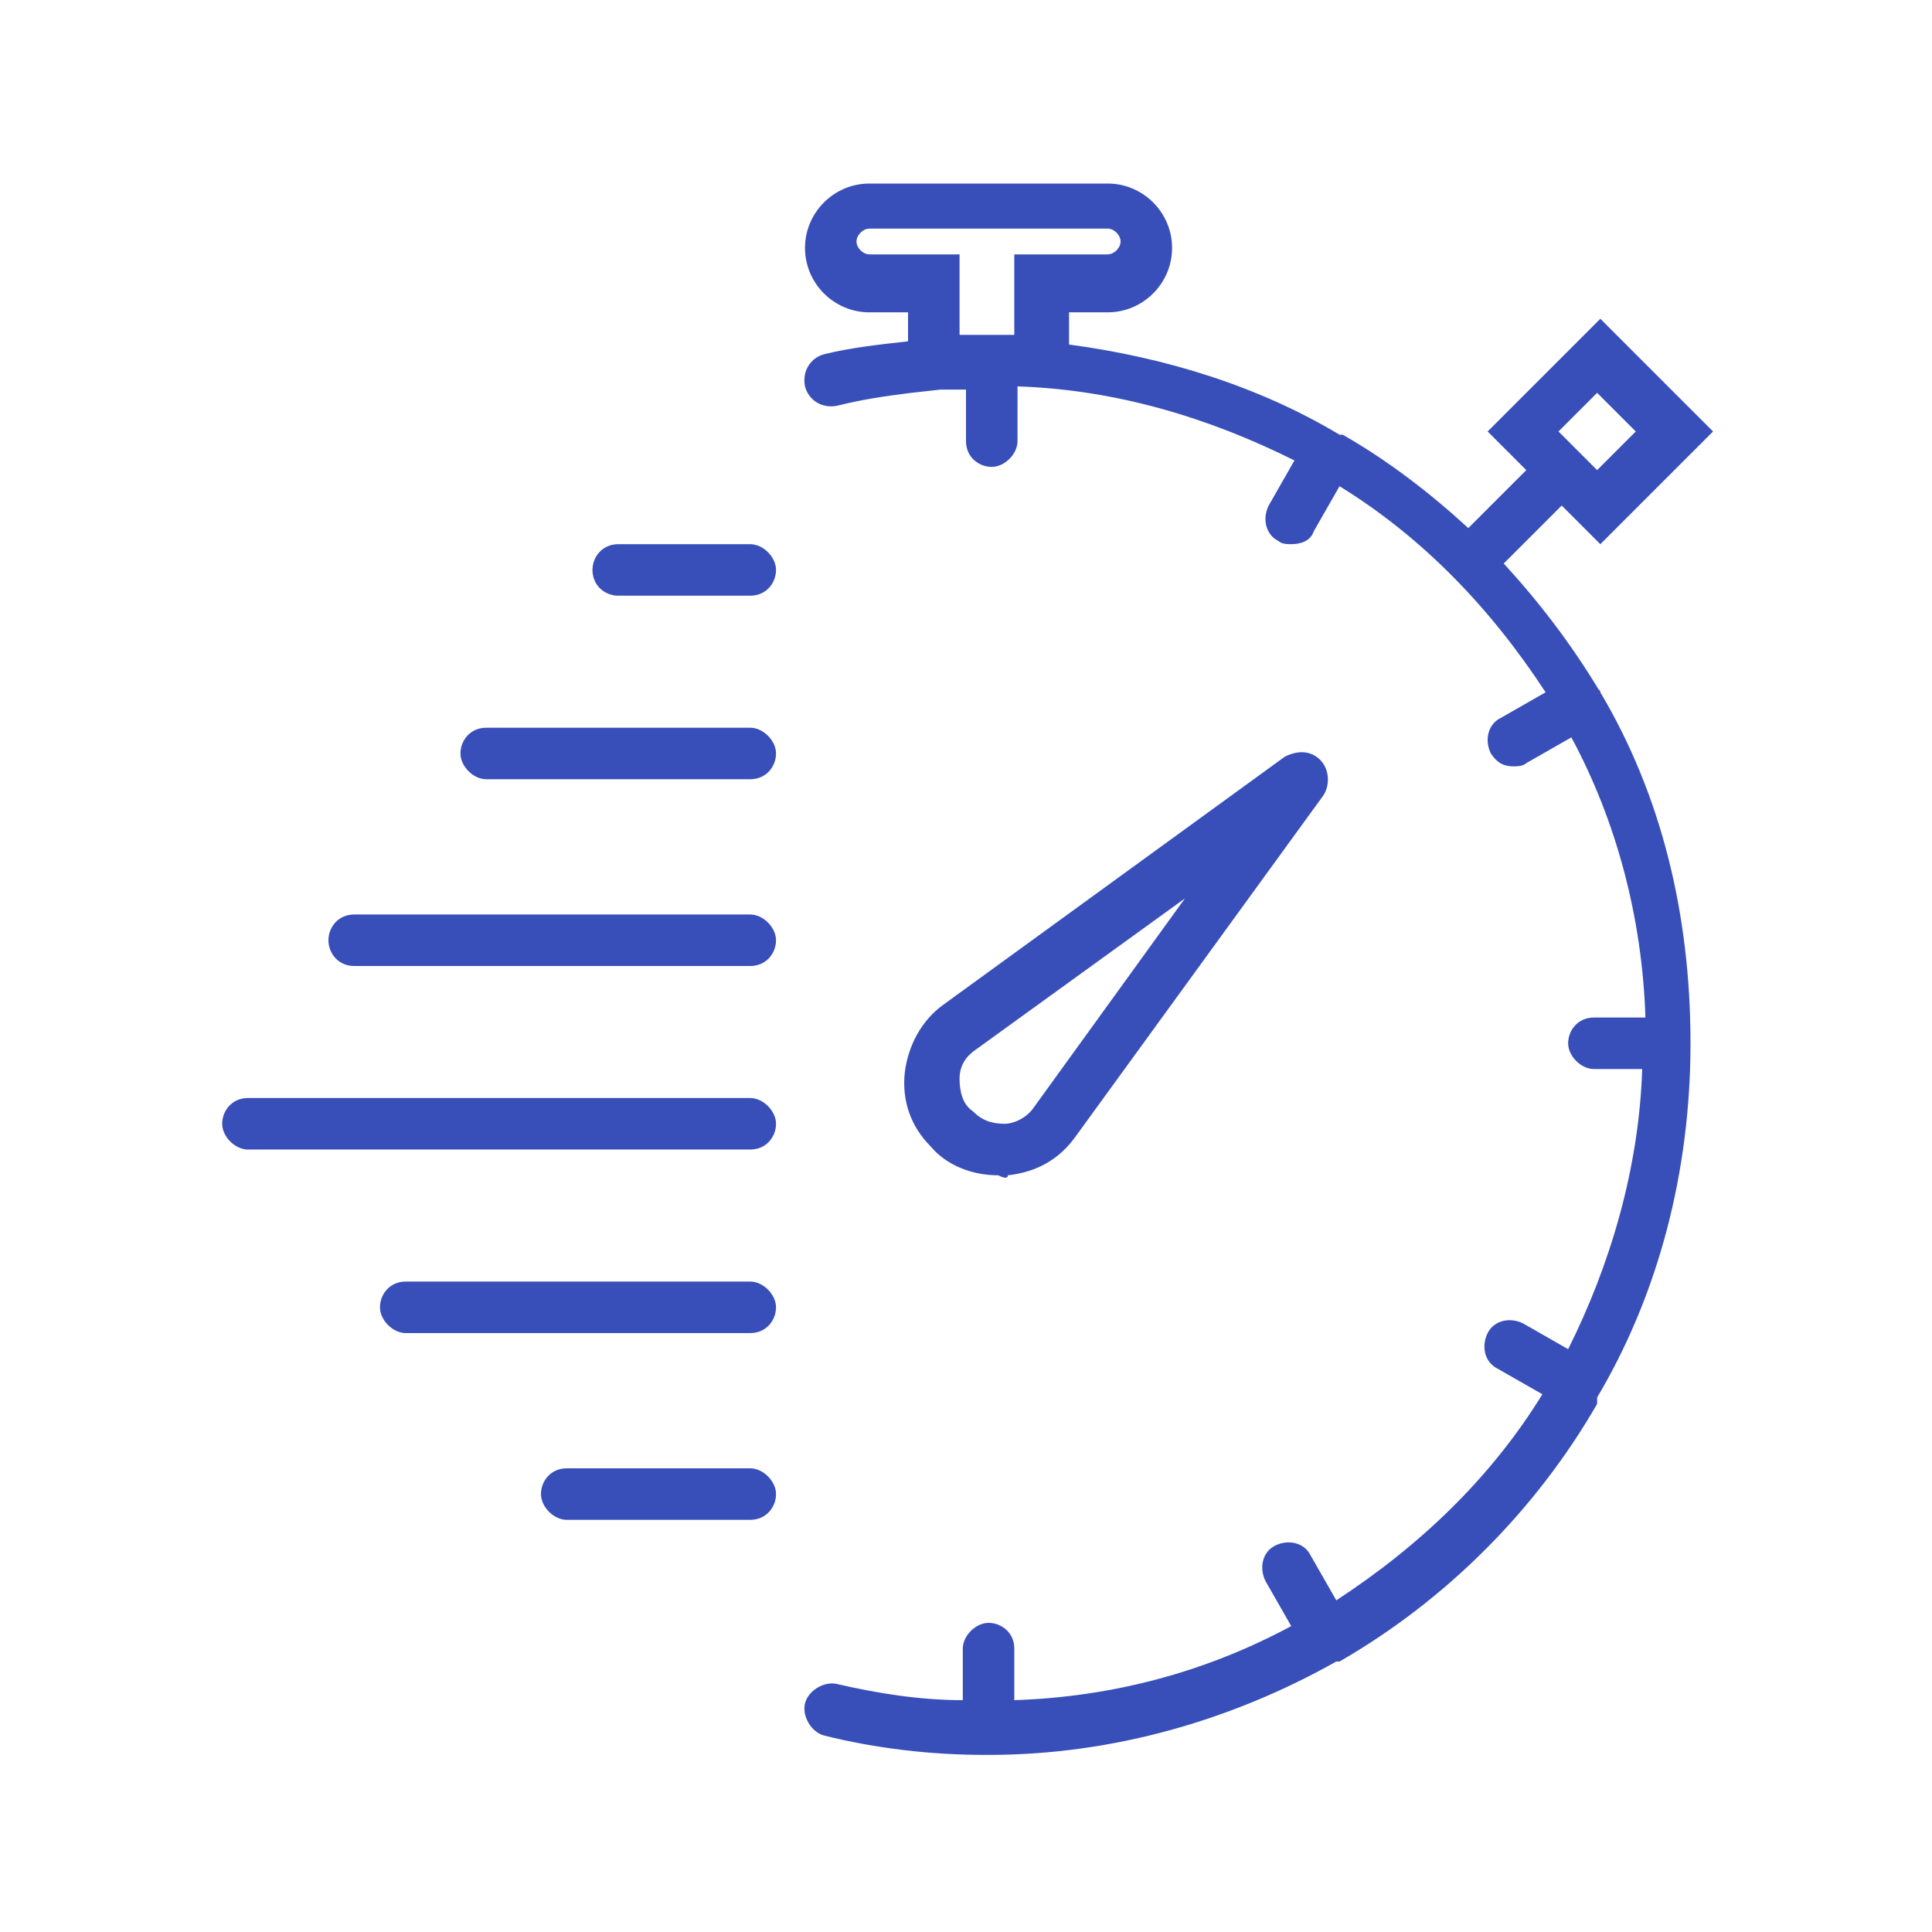 <?xml version="1.0" encoding="utf-8"?>
<!-- Generator: Adobe Illustrator 23.0.2, SVG Export Plug-In . SVG Version: 6.00 Build 0)  -->
<svg version="1.1" id="Capa_1" xmlns="http://www.w3.org/2000/svg" xmlns:xlink="http://www.w3.org/1999/xlink" x="0px" y="0px"
	 viewBox="0 0 60 60" style="enable-background:new 0 0 60 60;" xml:space="preserve">
<style type="text/css">
	.st0{fill:#FFFFFF;}
	.st1{fill:#384FB9;}
</style>
<rect y="0" class="st0" width="60" height="60"/>
<g>
	<path class="st1" d="M31.3,36.5c0.9-0.1,1.6-0.5,2.1-1.2l7.7-10.6c0.2-0.3,0.2-0.8-0.1-1.1c-0.3-0.3-0.7-0.3-1.1-0.1l-10.6,7.7
		c-0.7,0.5-1.1,1.3-1.2,2.1c-0.1,0.9,0.2,1.7,0.8,2.3c0.5,0.6,1.3,0.9,2.1,0.9C31.2,36.6,31.3,36.6,31.3,36.5z M29.8,33.5
		c0-0.4,0.2-0.7,0.5-0.9l6.5-4.7l-4.7,6.5c-0.2,0.3-0.6,0.5-0.9,0.5c-0.4,0-0.7-0.1-1-0.4C29.9,34.3,29.8,33.9,29.8,33.5z"/>
	<path class="st1" d="M49.7,21.5C49.7,21.4,49.7,21.4,49.7,21.5C49.7,21.4,49.6,21.4,49.7,21.5c-0.9-1.5-1.9-2.8-3-4l1.8-1.8
		l1.2,1.2l3.5-3.5l-3.5-3.5l-3.5,3.5l1.2,1.2l-1.8,1.8c-1.2-1.1-2.5-2.1-3.9-2.9c0,0,0,0,0,0c0,0,0,0-0.1,0
		c-2.5-1.5-5.4-2.4-8.4-2.8v-1h1.2c1.1,0,2-0.9,2-2s-0.9-2-2-2H27c-1.1,0-2,0.9-2,2s0.9,2,2,2h1.2v0.9c-0.9,0.1-1.8,0.2-2.6,0.4
		c-0.4,0.1-0.7,0.5-0.6,1c0.1,0.4,0.5,0.7,1,0.6c0.8-0.2,1.5-0.3,2.3-0.4l0.9-0.1c0.3,0,0.5,0,0.8,0v1.6c0,0.5,0.4,0.8,0.8,0.8
		s0.8-0.4,0.8-0.8V12c3.1,0.1,6,1,8.6,2.3l-0.8,1.4c-0.2,0.4-0.1,0.9,0.3,1.1c0.1,0.1,0.3,0.1,0.4,0.1c0.3,0,0.6-0.1,0.7-0.4
		l0.8-1.4c2.6,1.6,4.7,3.8,6.4,6.4l-1.4,0.8c-0.4,0.2-0.5,0.7-0.3,1.1c0.2,0.3,0.4,0.4,0.7,0.4c0.1,0,0.3,0,0.4-0.1l1.4-0.8
		c1.4,2.6,2.2,5.6,2.3,8.7h-1.6c-0.5,0-0.8,0.4-0.8,0.8s0.4,0.8,0.8,0.8H51c-0.1,3.1-1,6.1-2.3,8.7l-1.4-0.8
		c-0.4-0.2-0.9-0.1-1.1,0.3c-0.2,0.4-0.1,0.9,0.3,1.1l1.4,0.8c-1.6,2.6-3.8,4.7-6.4,6.4l-0.8-1.4c-0.2-0.4-0.7-0.5-1.1-0.3
		c-0.4,0.2-0.5,0.7-0.3,1.1l0.8,1.4c-2.6,1.4-5.5,2.2-8.6,2.3v-1.6c0-0.5-0.4-0.8-0.8-0.8s-0.8,0.4-0.8,0.8v1.6
		c-1.3,0-2.6-0.2-3.9-0.5c-0.4-0.1-0.9,0.2-1,0.6c-0.1,0.4,0.2,0.9,0.6,1c1.6,0.4,3.3,0.6,5,0.6c0,0,0.1,0,0.1,0c0,0,0,0,0,0
		c0,0,0,0,0,0c3.9,0,7.6-1.1,10.8-2.9c0,0,0.1,0,0.1,0c0,0,0,0,0,0c3.3-1.9,6.1-4.7,8-8c0,0,0,0,0-0.1c0,0,0,0,0-0.1
		c1.9-3.2,2.9-7,2.9-11S51.6,24.7,49.7,21.5z M49.6,12.2l1.2,1.2l-1.2,1.2l-1.2-1.2L49.6,12.2z M29.8,10.4V7.9H27
		c-0.2,0-0.4-0.2-0.4-0.4c0-0.2,0.2-0.4,0.4-0.4h7.4c0.2,0,0.4,0.2,0.4,0.4c0,0.2-0.2,0.4-0.4,0.4h-2.9v2.5c-0.3,0-0.6,0-0.8,0
		c0,0,0,0-0.1,0c0,0,0,0-0.1,0c-0.1,0-0.3,0-0.4,0C30,10.4,29.9,10.4,29.8,10.4z"/>
	<path class="st1" d="M23.3,16.9h-4.1c-0.5,0-0.8,0.4-0.8,0.8c0,0.5,0.4,0.8,0.8,0.8h4.1c0.5,0,0.8-0.4,0.8-0.8
		C24.1,17.3,23.7,16.9,23.3,16.9z"/>
	<path class="st1" d="M23.3,22.6h-8.2c-0.5,0-0.8,0.4-0.8,0.8s0.4,0.8,0.8,0.8h8.2c0.5,0,0.8-0.4,0.8-0.8S23.7,22.6,23.3,22.6z"/>
	<path class="st1" d="M23.3,28.4H11c-0.5,0-0.8,0.4-0.8,0.8S10.5,30,11,30h12.3c0.5,0,0.8-0.4,0.8-0.8S23.7,28.4,23.3,28.4z"/>
	<path class="st1" d="M23.3,34.1H7.7c-0.5,0-0.8,0.4-0.8,0.8s0.4,0.8,0.8,0.8h15.6c0.5,0,0.8-0.4,0.8-0.8S23.7,34.1,23.3,34.1z"/>
	<path class="st1" d="M23.3,39.8H12.6c-0.5,0-0.8,0.4-0.8,0.8s0.4,0.8,0.8,0.8h10.7c0.5,0,0.8-0.4,0.8-0.8S23.7,39.8,23.3,39.8z"/>
	<path class="st1" d="M23.3,45.6h-5.7c-0.5,0-0.8,0.4-0.8,0.8s0.4,0.8,0.8,0.8h5.7c0.5,0,0.8-0.4,0.8-0.8S23.7,45.6,23.3,45.6z"/>
</g>
</svg>
